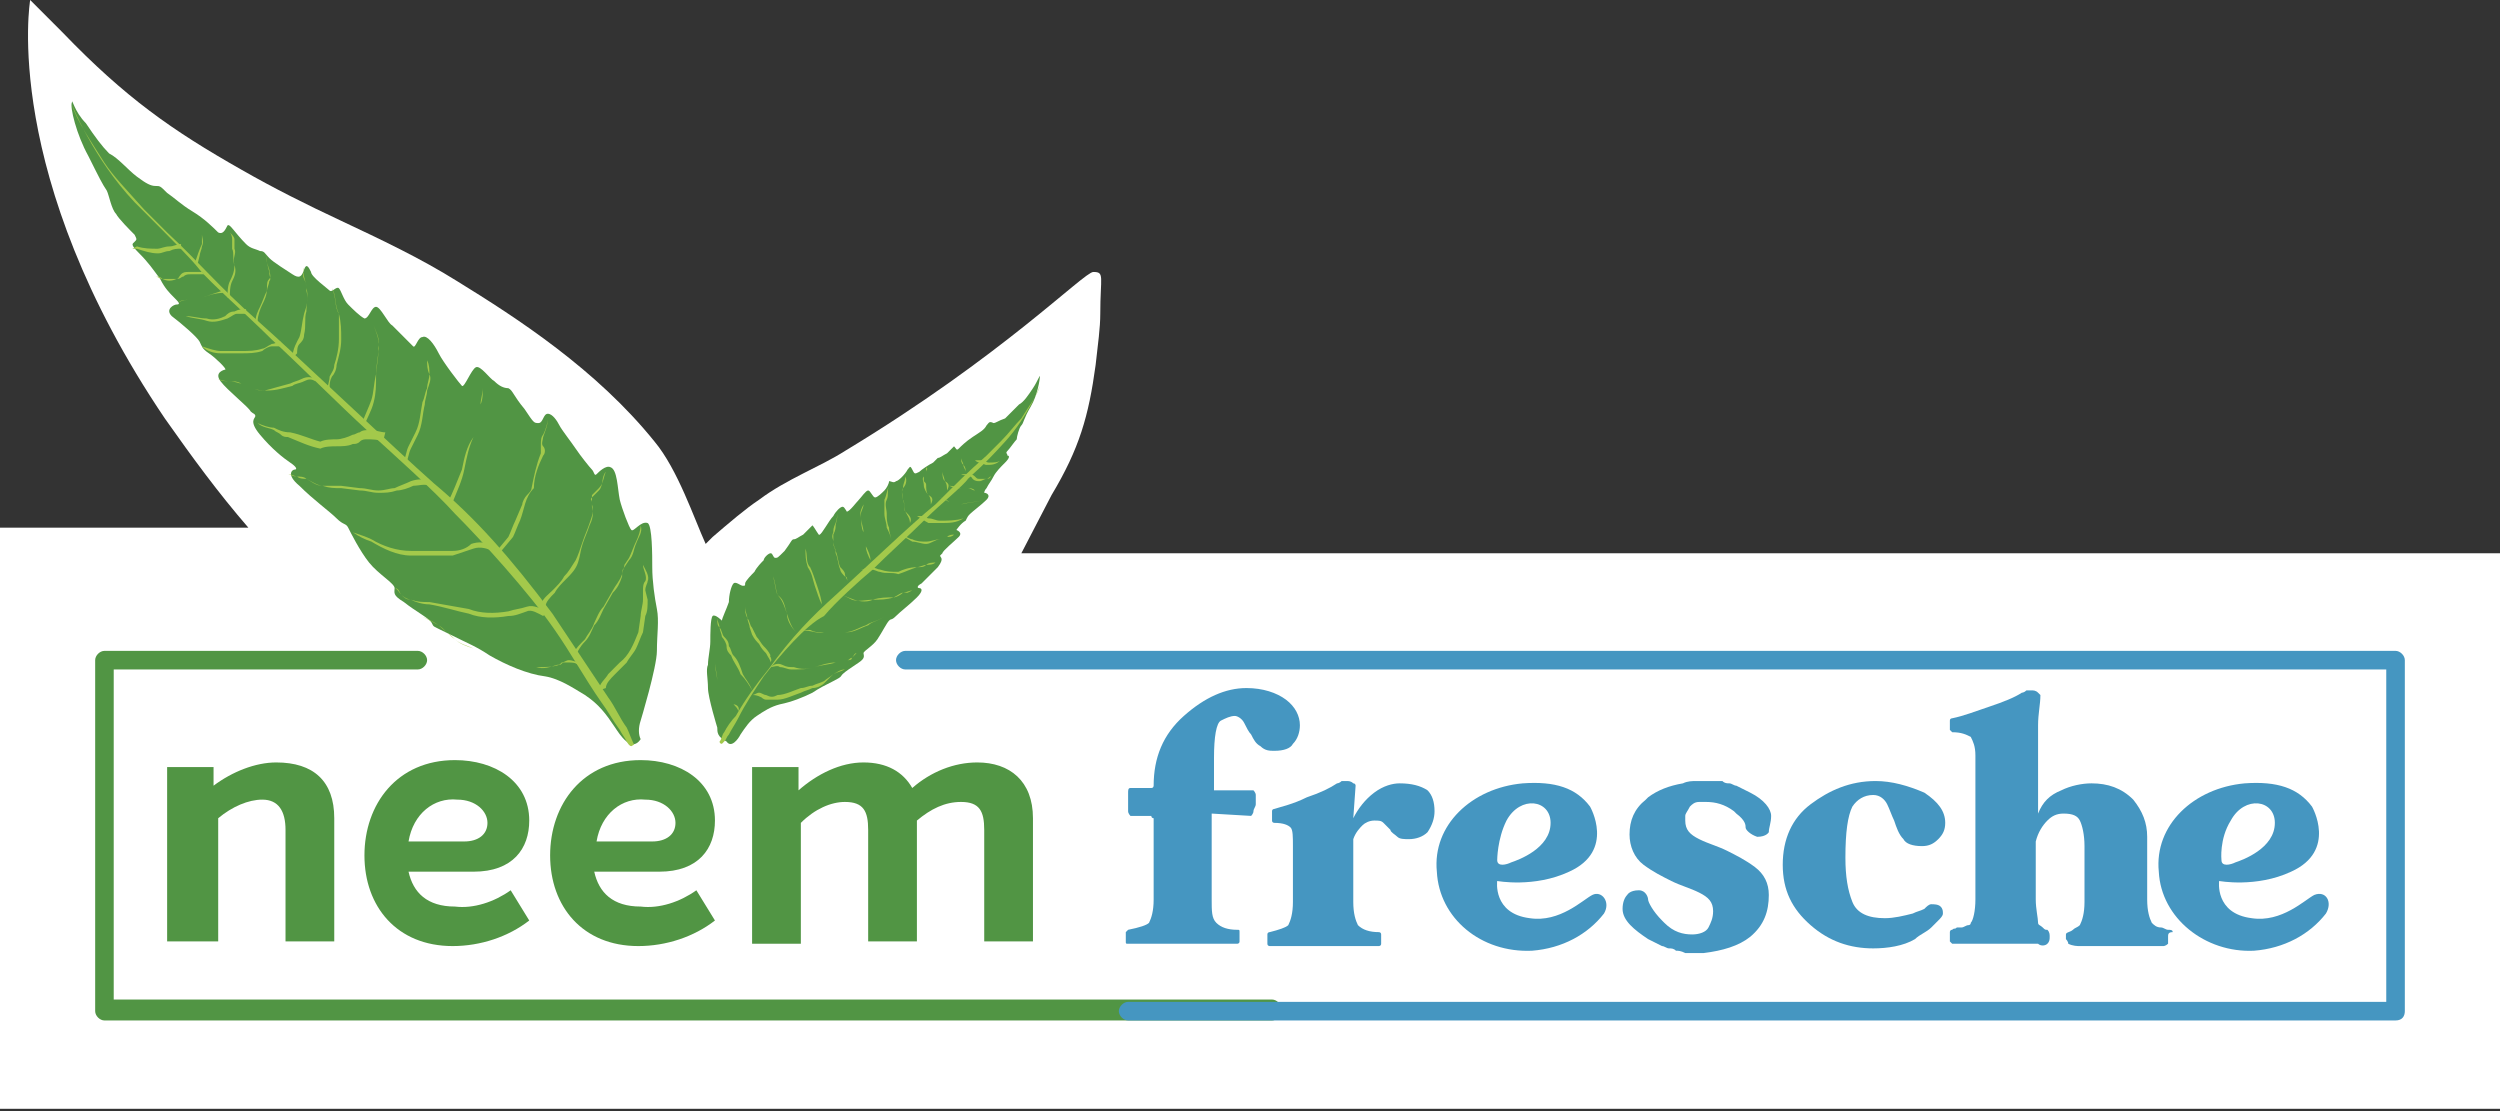 <?xml version="1.0" encoding="UTF-8"?>
<svg xmlns="http://www.w3.org/2000/svg" width="135" height="60" viewBox="0 0 135 60" fill="none">
  <rect x="0" y="0" width="135" height="60" fill="#333333" stroke="none"/>
  <g clip-path="url(#clip0)">
    <path d="M0 60V28.494H13.412C11.783 26.611 10.404 24.728 8.9 22.594C0 9.414 1.63 0 1.63 0L3.384 1.757C6.769 5.272 9.276 7.029 13.036 9.163C14.791 10.167 16.546 11.046 18.426 11.925C20.557 12.929 22.688 13.933 24.694 15.188C27.953 17.197 32.215 19.958 35.348 23.849C36.602 25.356 37.479 27.992 38.106 29.372L38.231 29.247C38.356 29.121 38.356 29.121 38.482 28.996C39.359 28.243 40.237 27.489 40.989 26.987C42.493 25.858 44.248 25.23 45.627 24.352C54.15 19.205 58.538 14.686 59.039 14.686C59.666 14.686 59.415 14.937 59.415 16.946C59.415 17.699 59.29 18.577 59.164 19.707C58.788 22.469 58.287 24.226 56.783 26.736C56.657 26.987 55.279 29.623 55.153 29.875H135.125V59.874H0V60Z" fill="white"></path>
    <path d="M18.05 44.184V50.837H15.418V44.812C15.418 43.807 15.042 43.18 14.165 43.18C13.413 43.18 12.535 43.556 11.783 44.184V50.837H9.025V41.423H11.532V42.427C12.535 41.674 13.789 41.172 14.917 41.172C16.922 41.172 18.05 42.176 18.05 44.184Z" fill="#519544"></path>
    <path d="M27.577 48.075L28.579 49.707C27.451 50.586 25.947 51.088 24.443 51.088C21.435 51.088 19.68 48.954 19.68 46.193C19.68 43.431 21.435 41.046 24.568 41.046C26.699 41.046 28.579 42.176 28.579 44.31C28.579 45.816 27.702 47.071 25.571 47.071H22.061C22.312 48.201 23.064 48.954 24.568 48.954C25.571 49.08 26.699 48.703 27.577 48.075ZM22.061 45.439H25.07C25.822 45.439 26.323 45.063 26.323 44.435C26.323 43.807 25.696 43.18 24.694 43.18C23.44 43.054 22.312 43.933 22.061 45.439Z" fill="#519544"></path>
    <path d="M37.604 48.075L38.607 49.707C37.479 50.586 35.974 51.088 34.47 51.088C31.462 51.088 29.707 48.954 29.707 46.193C29.707 43.431 31.462 41.046 34.596 41.046C36.727 41.046 38.607 42.176 38.607 44.31C38.607 45.816 37.729 47.071 35.598 47.071H32.089C32.339 48.201 33.091 48.954 34.596 48.954C35.598 49.08 36.727 48.703 37.604 48.075ZM32.214 45.439H35.222C35.974 45.439 36.476 45.063 36.476 44.435C36.476 43.807 35.849 43.18 34.846 43.18C33.593 43.054 32.465 43.933 32.214 45.439Z" fill="#519544"></path>
    <path d="M55.78 44.184V50.837H53.148V44.812C53.148 43.807 52.897 43.305 51.895 43.305C51.017 43.305 50.265 43.682 49.513 44.31V50.837H46.881V44.812C46.881 43.807 46.63 43.305 45.627 43.305C44.875 43.305 43.998 43.682 43.246 44.435V50.962H40.613V41.423H43.12V42.678C44.123 41.799 45.377 41.172 46.63 41.172C47.883 41.172 48.761 41.674 49.262 42.552C50.265 41.674 51.519 41.172 52.772 41.172C54.527 41.172 55.78 42.176 55.78 44.184Z" fill="#519544"></path>
    <path d="M69.442 37.782C68.941 37.406 68.189 37.155 67.311 37.155C66.183 37.155 65.055 37.657 63.927 38.661C62.798 39.665 62.297 40.92 62.297 42.427C62.297 42.427 62.297 42.552 62.172 42.552H61.044C60.918 42.552 60.918 42.678 60.918 42.803C60.918 42.929 60.918 43.054 60.918 43.305V43.431C60.918 43.431 60.918 43.556 60.918 43.682C60.918 43.682 60.918 43.682 60.918 43.807C60.918 43.933 61.044 44.059 61.044 44.059H62.172C62.172 44.184 62.297 44.184 62.297 44.184V48.577C62.297 49.205 62.172 49.582 62.047 49.833C61.921 49.958 61.545 50.084 60.918 50.209L60.793 50.335C60.793 50.46 60.793 50.46 60.793 50.586C60.793 50.711 60.793 50.711 60.793 50.837C60.793 50.962 60.793 50.962 60.918 50.962C61.294 50.962 61.796 50.962 62.297 50.962C62.798 50.962 63.3 50.962 63.801 50.962C64.303 50.962 64.804 50.962 65.305 50.962C65.932 50.962 66.434 50.962 66.81 50.962C66.81 50.962 66.935 50.962 66.935 50.837C66.935 50.711 66.935 50.711 66.935 50.586C66.935 50.586 66.935 50.46 66.935 50.335C66.935 50.209 66.935 50.209 66.81 50.209C66.308 50.209 65.932 50.084 65.682 49.833C65.431 49.582 65.431 49.205 65.431 48.577V43.933L67.562 44.059C67.562 44.059 67.687 43.933 67.687 43.807C67.687 43.682 67.812 43.556 67.812 43.431C67.812 43.305 67.812 43.18 67.812 42.929C67.812 42.803 67.687 42.678 67.687 42.678H65.556V40.92C65.556 39.791 65.681 39.038 65.932 38.912C66.183 38.787 66.434 38.661 66.684 38.661C66.81 38.661 67.06 38.787 67.186 39.038C67.311 39.289 67.436 39.54 67.562 39.665C67.687 39.916 67.812 40.167 68.063 40.293C68.314 40.544 68.565 40.544 68.815 40.544C69.317 40.544 69.693 40.418 69.818 40.167C70.069 39.916 70.194 39.54 70.194 39.163C70.194 38.661 69.943 38.159 69.442 37.782Z" fill="#4596C1"></path>
    <path d="M77.465 43.807C77.465 44.184 77.339 44.561 77.088 44.937C76.838 45.188 76.462 45.314 76.086 45.314C75.835 45.314 75.584 45.314 75.459 45.188C75.334 45.063 75.083 44.937 75.083 44.812C74.958 44.686 74.832 44.561 74.707 44.435C74.582 44.31 74.456 44.31 74.206 44.31C73.955 44.31 73.704 44.435 73.579 44.561C73.453 44.686 73.203 44.937 73.077 45.314V48.703C73.077 49.331 73.203 49.707 73.328 49.958C73.579 50.209 73.955 50.335 74.456 50.335C74.456 50.335 74.582 50.335 74.582 50.46C74.582 50.586 74.582 50.586 74.582 50.711C74.582 50.711 74.582 50.837 74.582 50.962C74.582 51.088 74.456 51.088 74.456 51.088C74.08 51.088 73.579 51.088 72.952 51.088C72.325 51.088 71.824 51.088 71.448 51.088C71.072 51.088 70.57 51.088 69.944 51.088C69.442 51.088 68.941 51.088 68.565 51.088C68.565 51.088 68.439 51.088 68.439 50.962C68.439 50.837 68.439 50.711 68.439 50.711C68.439 50.586 68.439 50.586 68.439 50.46C68.439 50.335 68.565 50.335 68.565 50.335C69.066 50.209 69.442 50.084 69.568 49.958C69.693 49.707 69.818 49.331 69.818 48.703V45.69C69.818 45.188 69.818 44.812 69.693 44.686C69.568 44.561 69.317 44.435 68.816 44.435C68.816 44.435 68.69 44.435 68.69 44.31C68.69 44.184 68.69 44.184 68.69 44.059C68.69 43.933 68.69 43.933 68.69 43.807C68.69 43.682 68.816 43.682 68.816 43.682C69.192 43.556 69.818 43.431 70.57 43.054C71.323 42.803 71.824 42.552 72.2 42.301C72.2 42.301 72.325 42.301 72.451 42.176C72.576 42.176 72.576 42.176 72.701 42.176C72.827 42.176 72.952 42.176 73.077 42.301C73.203 42.301 73.203 42.427 73.203 42.427L73.077 44.184C73.328 43.682 73.704 43.18 74.206 42.803C74.707 42.427 75.208 42.301 75.584 42.301C76.211 42.301 76.712 42.427 77.088 42.678C77.339 42.929 77.465 43.305 77.465 43.807Z" fill="#4596C1"></path>
    <path d="M105.042 44.435C105.042 44.812 104.917 45.063 104.666 45.314C104.415 45.565 104.165 45.69 103.788 45.69C103.287 45.69 102.911 45.565 102.786 45.314C102.535 45.063 102.41 44.686 102.284 44.31C102.159 44.059 102.034 43.682 101.908 43.431C101.783 43.18 101.532 42.929 101.156 42.929C100.655 42.929 100.279 43.18 100.028 43.556C99.777 44.059 99.652 44.937 99.652 46.318C99.652 47.322 99.777 48.075 100.028 48.703C100.279 49.331 100.905 49.582 101.783 49.582C102.284 49.582 102.786 49.456 103.287 49.331C103.538 49.205 103.663 49.205 103.914 49.08C104.039 48.954 104.165 48.828 104.29 48.828C104.415 48.828 104.666 48.828 104.791 48.954C104.917 49.08 104.917 49.205 104.917 49.331C104.917 49.456 104.791 49.582 104.666 49.707C104.541 49.833 104.415 49.958 104.29 50.084C104.039 50.335 103.663 50.46 103.412 50.711C102.786 51.088 101.908 51.213 101.156 51.213C99.903 51.213 98.775 50.837 97.772 49.958C96.769 49.08 96.268 48.075 96.268 46.695C96.268 45.314 96.769 44.184 97.772 43.431C98.775 42.678 99.903 42.176 101.282 42.176C102.159 42.176 103.036 42.427 103.914 42.803C104.666 43.305 105.042 43.807 105.042 44.435Z" fill="#4596C1"></path>
    <path d="M117.076 50.586C117.076 50.711 117.076 50.711 117.076 50.837V50.962C116.95 51.088 116.825 51.088 116.825 51.088C116.7 51.088 116.574 51.088 116.449 51.088C116.198 51.088 115.948 51.088 115.697 51.088C115.195 51.088 114.694 51.088 114.318 51.088C113.942 51.088 113.441 51.088 113.065 51.088C112.814 51.088 112.563 51.088 112.312 51.088C112.187 51.088 111.936 51.088 111.686 50.962C111.686 50.837 111.56 50.711 111.56 50.711C111.56 50.711 111.56 50.586 111.56 50.46C111.56 50.335 111.811 50.335 111.936 50.209C112.062 50.084 112.187 50.084 112.312 49.958C112.438 49.707 112.563 49.331 112.563 48.703V45.69C112.563 45.063 112.438 44.561 112.312 44.31C112.187 44.059 111.936 43.933 111.435 43.933C111.059 43.933 110.808 44.059 110.558 44.31C110.307 44.561 110.056 44.937 109.931 45.439V48.577C109.931 49.08 110.056 49.582 110.056 49.833C110.056 49.958 110.182 49.958 110.307 50.084C110.432 50.209 110.432 50.209 110.558 50.209C110.683 50.335 110.683 50.46 110.683 50.586C110.683 50.711 110.683 50.837 110.558 50.962C110.432 51.088 110.182 51.088 110.056 50.962C109.806 50.962 109.555 50.962 109.304 50.962C108.928 50.962 108.427 50.962 108.051 50.962C107.549 50.962 107.173 50.962 106.672 50.962C106.546 50.962 106.546 50.962 106.546 50.962C106.296 50.962 106.17 50.962 105.92 50.962C105.794 50.962 105.669 50.962 105.669 50.962C105.544 50.962 105.544 50.962 105.418 50.962L105.293 50.837C105.293 50.711 105.293 50.711 105.293 50.586C105.293 50.586 105.293 50.46 105.293 50.335C105.293 50.335 105.293 50.209 105.418 50.209C105.544 50.084 105.544 50.209 105.669 50.084C105.794 50.084 105.92 50.084 105.92 50.084C106.045 50.084 106.17 49.958 106.296 49.958C106.296 49.958 106.421 49.958 106.421 49.833C106.546 49.707 106.672 49.205 106.672 48.577V40.795C106.672 40.293 106.546 40.042 106.421 39.791C106.17 39.665 105.92 39.54 105.418 39.54L105.293 39.414C105.293 39.289 105.293 39.289 105.293 39.163C105.293 39.163 105.293 39.038 105.293 38.912C105.293 38.787 105.418 38.787 105.418 38.787C106.045 38.661 106.672 38.41 107.424 38.159C108.176 37.908 108.803 37.657 109.179 37.406C109.179 37.406 109.304 37.406 109.429 37.28C109.555 37.28 109.555 37.28 109.68 37.28C109.806 37.28 109.931 37.28 110.056 37.406L110.182 37.531C110.182 38.033 110.056 38.536 110.056 39.163C110.056 39.791 110.056 40.293 110.056 40.669V43.933C110.307 43.305 110.683 42.929 111.31 42.678C111.811 42.427 112.438 42.301 112.939 42.301C113.817 42.301 114.569 42.552 115.195 43.18C115.697 43.807 115.948 44.435 115.948 45.188V48.577C115.948 49.205 116.073 49.582 116.198 49.833C116.324 49.958 116.449 50.084 116.7 50.084C116.825 50.084 116.95 50.209 117.076 50.209C117.201 50.209 117.326 50.209 117.326 50.335C117.076 50.335 117.076 50.46 117.076 50.586Z" fill="#4596C1"></path>
    <path d="M124.973 48.326C124.472 48.577 123.218 49.833 121.589 49.582C119.583 49.331 119.834 47.573 119.834 47.573C119.834 47.573 121.839 47.95 123.72 47.071C126.227 45.941 124.848 43.556 124.848 43.556C124.096 42.552 122.967 42.176 121.213 42.301C118.455 42.552 116.324 44.561 116.575 47.071C116.7 49.582 119.082 51.464 121.714 51.339C123.344 51.213 124.722 50.46 125.6 49.331C125.976 48.703 125.6 48.075 124.973 48.326ZM120.461 44.31C121.213 42.929 122.842 43.18 122.842 44.435C122.842 45.816 121.087 46.444 120.711 46.569C120.461 46.695 119.959 46.82 119.959 46.444C119.959 46.444 119.834 45.314 120.461 44.31Z" fill="#4596C1"></path>
    <path d="M85.989 48.326C85.487 48.577 84.234 49.833 82.604 49.582C80.599 49.331 80.849 47.573 80.849 47.573C80.849 47.573 82.855 47.95 84.735 47.071C87.242 45.941 85.863 43.556 85.863 43.556C85.111 42.552 83.983 42.176 82.228 42.301C79.471 42.552 77.34 44.561 77.59 47.071C77.716 49.582 79.972 51.464 82.73 51.339C84.359 51.213 85.738 50.46 86.615 49.331C86.992 48.703 86.49 48.075 85.989 48.326ZM81.351 44.31C82.103 42.929 83.732 43.18 83.732 44.435C83.732 45.816 81.978 46.444 81.602 46.569C81.351 46.695 80.849 46.82 80.849 46.444C80.849 46.444 80.849 45.314 81.351 44.31Z" fill="#4596C1"></path>
    <path d="M95.641 44.059C95.641 43.682 95.265 43.18 94.513 42.803C94.513 42.803 94.263 42.678 93.761 42.427C93.636 42.427 93.51 42.301 93.385 42.301C93.26 42.301 93.135 42.301 93.009 42.176C92.884 42.176 92.758 42.176 92.508 42.176C92.257 42.176 92.006 42.176 91.756 42.176C91.756 42.176 91.756 42.176 91.63 42.176C91.38 42.176 91.129 42.176 90.878 42.301C90.126 42.427 89.499 42.678 88.998 43.054L88.873 43.18C88.246 43.682 87.995 44.31 87.995 45.063C87.995 45.69 88.246 46.318 88.747 46.695C89.249 47.071 89.75 47.322 90.251 47.573C90.753 47.824 91.254 47.95 91.756 48.201C92.257 48.452 92.508 48.703 92.508 49.205C92.508 49.582 92.382 49.833 92.257 50.084C92.132 50.335 91.756 50.46 91.38 50.46C90.878 50.46 90.377 50.335 89.875 49.833L89.75 49.707C89.249 49.205 88.998 48.703 88.998 48.577C88.998 48.452 88.873 48.075 88.497 48.075C87.995 48.075 87.87 48.326 87.87 48.326C87.745 48.452 87.619 48.703 87.619 49.08C87.619 49.707 88.246 50.209 88.998 50.711C88.998 50.711 89.249 50.837 89.75 51.088C89.875 51.088 90.001 51.213 90.126 51.213C90.251 51.213 90.377 51.213 90.502 51.339C90.627 51.339 90.753 51.339 91.004 51.464C91.254 51.464 91.505 51.464 91.756 51.464H91.881H92.006C93.009 51.339 93.887 51.088 94.513 50.586C95.265 49.958 95.516 49.205 95.516 48.326C95.516 47.699 95.265 47.197 94.764 46.82C94.263 46.444 93.761 46.193 93.26 45.941C92.758 45.69 92.257 45.565 91.756 45.314C91.254 45.063 91.004 44.812 91.004 44.31C91.004 44.184 91.004 44.184 91.004 44.059C91.004 43.933 91.129 43.807 91.254 43.556C91.38 43.431 91.505 43.305 91.756 43.305C91.881 43.305 92.006 43.305 92.132 43.305C92.633 43.305 93.135 43.431 93.636 43.807L93.761 43.933C94.263 44.31 94.263 44.561 94.263 44.686C94.263 44.812 94.513 45.063 94.889 45.188C95.391 45.188 95.516 44.937 95.516 44.937C95.516 44.686 95.641 44.435 95.641 44.059Z" fill="#4596C1"></path>
    <path d="M34.596 38.912C34.596 38.912 35.473 36.025 35.473 35.147C35.473 34.268 35.598 33.515 35.473 32.887C35.348 32.259 35.222 31.381 35.222 30.628C35.222 30 35.222 28.368 34.972 28.243C34.596 28.117 34.22 28.745 34.094 28.619C33.969 28.494 33.593 27.49 33.468 26.988C33.342 26.36 33.342 25.356 32.966 25.23C32.715 25.105 32.339 25.481 32.214 25.607C32.089 25.732 32.089 25.481 31.963 25.356C31.838 25.23 31.337 24.602 31.086 24.226C30.835 23.849 30.334 23.222 30.209 22.971C30.083 22.72 29.832 22.343 29.582 22.343C29.331 22.343 29.331 22.845 29.08 22.845C28.83 22.845 28.83 22.845 28.328 22.092C27.701 21.339 27.701 21.088 27.451 20.962C27.2 20.962 26.949 20.837 26.699 20.586C26.448 20.46 25.947 19.707 25.696 19.833C25.445 19.958 25.069 20.962 24.944 20.837C24.819 20.711 23.941 19.582 23.69 19.079C23.44 18.577 23.064 18.075 22.813 18.201C22.562 18.201 22.437 18.828 22.311 18.703C22.186 18.577 21.434 17.824 21.183 17.573C20.933 17.448 20.557 16.569 20.306 16.569C20.055 16.569 19.93 17.197 19.679 17.197C19.428 17.071 19.052 16.695 18.802 16.444C18.551 16.192 18.426 15.69 18.3 15.565C18.175 15.439 17.924 15.816 17.799 15.69C17.674 15.565 16.796 14.937 16.796 14.686C16.671 14.435 16.546 14.184 16.42 14.561C16.295 14.937 16.169 15.063 15.793 14.812C15.417 14.561 14.791 14.184 14.54 13.933C14.289 13.682 14.289 13.556 14.039 13.556C13.788 13.431 13.537 13.431 13.287 13.18C12.66 12.552 12.409 12.05 12.284 12.176C12.158 12.427 12.033 12.678 11.782 12.552C11.532 12.301 11.03 11.799 10.403 11.423C9.777 11.046 9.401 10.669 9.025 10.418C8.649 10.042 8.649 10.042 8.398 10.042C8.147 10.042 7.896 9.916 7.395 9.54C6.894 9.163 6.392 8.536 5.891 8.285C5.515 7.908 5.139 7.406 4.637 6.653C4.011 6.025 3.885 5.272 3.885 5.523C3.76 5.774 4.136 7.28 4.763 8.41C5.39 9.665 5.515 9.916 5.766 10.293C5.891 10.544 6.016 11.297 6.267 11.548C6.392 11.799 7.019 12.427 7.27 12.678C7.395 12.929 7.395 12.929 7.27 13.054C7.144 13.18 7.019 13.18 7.52 13.682C8.022 14.184 8.273 14.561 8.649 15.063C8.899 15.565 9.15 15.816 9.401 16.067C9.651 16.318 9.777 16.444 9.526 16.444C9.401 16.444 8.899 16.695 9.275 17.071C9.777 17.448 10.654 18.201 10.78 18.452C10.905 18.703 10.905 18.828 11.281 19.079C11.657 19.331 12.284 19.958 12.158 19.958C12.158 19.958 11.532 20.084 11.908 20.586C12.284 21.088 13.412 21.966 13.537 22.218C13.662 22.343 13.788 22.343 13.788 22.469C13.788 22.594 13.412 22.72 14.039 23.473C14.665 24.226 15.292 24.728 15.668 24.979C16.044 25.23 16.044 25.356 15.919 25.356C15.793 25.356 15.417 25.607 16.169 26.234C16.922 26.988 17.799 27.615 18.175 27.992C18.551 28.368 18.676 28.243 18.802 28.494C18.927 28.745 19.428 29.749 19.93 30.377C20.431 31.004 21.309 31.506 21.309 31.757C21.309 32.008 21.183 32.134 21.81 32.511C22.437 33.013 23.189 33.389 23.314 33.64C23.44 33.891 23.314 33.766 24.317 34.268C25.32 34.77 25.696 34.895 26.448 35.398C27.326 35.9 28.454 36.402 29.456 36.527C30.209 36.653 30.961 37.155 31.587 37.531C32.339 38.033 32.715 38.536 33.217 39.289C33.468 39.665 34.094 40.669 34.596 39.916C34.47 39.665 34.47 39.289 34.596 38.912Z" fill="#519544"></path>
    <path d="M29.957 34.017C30.835 35.272 31.587 36.653 32.464 37.908C32.84 38.41 33.091 38.912 33.467 39.414C33.592 39.665 33.718 39.791 33.843 40.042C33.843 40.042 33.968 40.293 34.094 40.293C34.094 40.293 34.344 40.167 34.219 40.167C34.094 39.916 33.968 39.54 33.843 39.289C33.467 38.787 33.216 38.159 32.84 37.657C31.837 36.151 30.835 34.644 29.832 33.138C27.576 30.125 25.695 27.992 23.439 26.109C21.308 24.226 16.044 19.205 13.913 17.322C11.782 15.439 10.779 14.184 9.024 12.552C8.523 12.05 8.147 11.674 7.771 11.297C6.768 10.167 6.141 9.54 5.64 8.787C5.013 7.782 4.135 6.527 3.885 5.649C3.885 5.649 5.013 8.536 7.269 10.921C9.651 13.305 10.277 13.933 10.779 14.561C11.28 15.188 13.411 17.071 14.665 18.326C16.044 19.582 18.425 21.966 19.804 23.222C21.183 24.477 23.439 26.485 24.567 27.741C25.946 29.121 28.578 32.008 29.957 34.017Z" fill="#A3C94B"></path>
    <path d="M24.193 27.113C24.444 26.611 24.695 25.983 24.945 25.356C25.071 24.728 25.196 24.1 25.572 23.598C25.698 23.347 25.823 22.971 25.823 22.72L25.948 21.841C25.948 21.59 26.074 21.213 26.074 20.962C25.948 20.711 25.948 20.335 25.823 20.084C25.948 20.335 25.948 20.711 26.074 20.962C26.074 21.213 26.074 21.59 25.948 21.841L25.823 22.72C25.823 22.971 25.698 23.347 25.572 23.598C25.322 24.1 25.196 24.728 25.071 25.356C24.945 25.983 24.695 26.485 24.444 27.113H24.193Z" fill="#A3C94B"></path>
    <path d="M26.824 29.749L27.451 28.996C27.576 28.745 27.702 28.368 27.827 28.117L28.203 27.238C28.203 27.113 28.328 26.862 28.454 26.736C28.579 26.611 28.704 26.485 28.704 26.36C28.83 25.732 28.955 25.105 29.206 24.477C29.206 24.352 29.206 24.1 29.206 23.975C29.206 23.849 29.206 23.598 29.331 23.473C29.456 23.222 29.582 22.845 29.582 22.594C29.582 22.971 29.456 23.222 29.331 23.598C29.331 23.724 29.206 23.975 29.331 24.1C29.456 24.226 29.456 24.477 29.331 24.602C29.081 25.105 28.83 25.732 28.83 26.36C28.328 26.862 28.328 27.489 28.078 28.117C27.952 28.368 27.827 28.745 27.702 28.996L27.075 29.749H26.824Z" fill="#A3C94B"></path>
    <path d="M29.207 32.761C29.207 32.385 29.583 32.134 29.834 31.883C30.084 31.632 30.335 31.381 30.46 31.13C30.711 30.879 30.837 30.628 31.087 30.251C31.213 30 31.338 29.623 31.463 29.247C31.589 28.87 31.714 28.619 31.839 28.243C31.965 27.866 32.09 27.615 31.965 27.238C31.965 27.113 31.965 27.113 31.965 26.987V26.862V26.736C32.09 26.611 32.215 26.485 32.341 26.36C32.591 26.109 32.591 25.732 32.717 25.481C32.466 25.732 32.591 26.234 32.341 26.485C32.215 26.611 32.09 26.736 31.965 26.862C31.839 26.987 31.965 26.987 31.965 27.113C31.965 27.238 31.965 27.238 31.965 27.364C32.09 27.741 31.965 28.117 31.839 28.368C31.714 28.745 31.589 28.996 31.463 29.372C31.338 29.749 31.338 30 31.213 30.377C31.087 30.753 30.837 31.004 30.586 31.255C30.335 31.506 30.084 31.757 29.959 32.008C29.708 32.259 29.458 32.511 29.458 32.761H29.207Z" fill="#A3C94B"></path>
    <path d="M30.961 35.272C31.086 35.021 31.337 34.77 31.588 34.519C31.713 34.268 31.964 34.017 32.089 33.64C32.214 33.389 32.34 33.013 32.59 32.761L33.092 31.883C33.217 31.632 33.468 31.381 33.593 31.004C33.593 30.879 33.719 30.628 33.719 30.502L33.969 30.125C34.095 29.875 34.22 29.498 34.345 29.247C34.471 28.996 34.596 28.619 34.596 28.368C34.721 28.745 34.471 28.996 34.345 29.372C34.22 29.623 34.22 30 33.969 30.251L33.719 30.628C33.593 30.753 33.593 30.879 33.593 31.13C33.468 31.506 33.343 31.757 33.092 32.008L32.59 32.887C32.465 33.138 32.34 33.515 32.089 33.766C31.964 34.017 31.838 34.393 31.588 34.644C31.337 34.895 31.212 35.146 31.086 35.398L30.961 35.272Z" fill="#A3C94B"></path>
    <path d="M32.34 37.28C32.34 36.904 32.716 36.653 32.841 36.402L33.468 35.774C33.969 35.398 34.22 34.77 34.471 34.142L34.596 33.264C34.596 33.013 34.721 32.636 34.721 32.385V31.883C34.721 31.757 34.721 31.506 34.847 31.381C34.972 31.13 34.721 30.753 34.721 30.502V30.251V30.502C34.847 30.753 35.097 31.13 34.972 31.381C34.972 31.506 34.847 31.632 34.847 31.883L34.972 32.385C34.972 32.761 34.972 33.013 34.847 33.264L34.721 34.142C34.596 34.393 34.471 34.77 34.345 35.021C34.22 35.272 33.969 35.523 33.844 35.774L33.217 36.402C32.967 36.653 32.716 36.904 32.716 37.155L32.34 37.28Z" fill="#A3C94B"></path>
    <path d="M21.811 24.854C21.936 24.602 21.936 24.352 22.061 24.1C22.187 23.849 22.312 23.598 22.437 23.347C22.688 22.845 22.688 22.343 22.813 21.715C22.939 21.464 22.939 21.213 23.064 20.962C23.064 20.711 23.189 20.46 23.189 20.209C23.064 19.958 23.064 19.707 23.064 19.456L22.813 18.703L23.064 19.456C23.189 19.707 23.189 19.958 23.189 20.209C23.315 20.46 23.189 20.711 23.064 21.088C23.064 21.339 22.939 21.59 22.939 21.841C22.813 22.343 22.813 22.971 22.563 23.473C22.437 23.724 22.312 23.975 22.187 24.226C22.061 24.477 22.061 24.728 21.936 24.979L21.811 24.854Z" fill="#A3C94B"></path>
    <path d="M19.555 22.845C19.68 22.469 19.931 21.966 20.056 21.59C20.181 21.213 20.181 20.711 20.307 20.209C20.307 19.707 20.432 19.331 20.432 18.828C20.558 18.326 20.307 17.95 20.181 17.573V16.82V17.573C20.307 17.95 20.558 18.452 20.432 18.954C20.432 19.456 20.307 19.833 20.307 20.335C20.307 20.837 20.307 21.213 20.181 21.715C20.056 22.218 19.805 22.594 19.68 22.971L19.555 22.845Z" fill="#A3C94B"></path>
    <path d="M17.674 21.088C17.674 20.837 17.799 20.586 17.799 20.335C17.924 20.084 18.05 19.958 18.05 19.707C18.175 19.331 18.301 18.828 18.301 18.326C18.301 17.824 18.301 17.448 18.301 16.946C18.05 16.569 18.175 16.067 17.924 15.565C18.175 15.941 18.05 16.444 18.301 16.946C18.426 17.448 18.426 17.824 18.426 18.326C18.426 18.828 18.301 19.205 18.175 19.707C18.175 19.958 18.05 20.209 17.924 20.335C17.799 20.586 17.799 20.711 17.799 20.962H17.674V21.088Z" fill="#A3C94B"></path>
    <path d="M15.793 19.331C15.793 18.828 16.044 18.452 16.169 18.201C16.294 17.824 16.294 17.448 16.42 16.946C16.545 16.569 16.67 16.192 16.545 15.69C16.545 15.439 16.545 15.314 16.42 15.063C16.294 14.812 16.42 14.686 16.42 14.435C16.294 14.812 16.545 15.188 16.545 15.565C16.67 15.941 16.545 16.444 16.545 16.82C16.42 17.197 16.545 17.573 16.42 18.075C16.42 18.326 16.294 18.452 16.169 18.577C16.044 18.703 16.044 18.954 16.044 19.079L15.793 19.331Z" fill="#A3C94B"></path>
    <path d="M13.789 17.448C13.789 17.071 13.914 16.82 14.04 16.569C14.165 16.318 14.29 15.941 14.416 15.69C14.416 15.565 14.541 15.314 14.541 15.188C14.666 15.063 14.541 14.937 14.541 14.686L14.416 14.184C14.416 14.059 14.29 13.807 14.416 13.682C14.29 13.807 14.416 13.933 14.416 14.184L14.541 14.561C14.541 14.686 14.666 14.937 14.541 15.063C14.416 15.188 14.416 15.314 14.416 15.565C14.416 15.941 14.29 16.192 14.165 16.444C14.04 16.695 13.914 17.071 13.914 17.322L13.789 17.448Z" fill="#A3C94B"></path>
    <path d="M12.285 16.067C12.285 15.816 12.285 15.439 12.411 15.188C12.536 14.937 12.661 14.686 12.661 14.31C12.536 13.933 12.787 13.682 12.661 13.431C12.661 13.305 12.661 13.054 12.661 12.929C12.661 12.803 12.536 12.678 12.411 12.552C12.411 12.552 12.536 12.678 12.536 12.929C12.536 13.054 12.536 13.18 12.536 13.431C12.661 13.682 12.536 14.059 12.661 14.31C12.787 14.686 12.661 14.937 12.536 15.188C12.411 15.439 12.411 15.816 12.411 16.067H12.285Z" fill="#A3C94B"></path>
    <path d="M10.529 14.184C10.655 13.807 10.78 13.431 10.905 13.18C10.905 13.054 10.905 12.803 10.905 12.678V12.176V12.678C10.905 12.803 11.031 13.054 10.905 13.305C10.905 13.431 10.78 13.682 10.78 13.807L10.655 14.31L10.529 14.184Z" fill="#A3C94B"></path>
    <path d="M29.331 33.264C29.08 33.138 28.704 32.887 28.453 33.013C28.077 33.138 27.827 33.264 27.451 33.264C26.699 33.389 25.947 33.389 25.32 33.138C24.693 33.013 23.941 32.761 23.189 32.636C22.813 32.636 22.437 32.511 22.186 32.385C22.061 32.385 21.81 32.259 21.685 32.134C21.559 32.008 21.434 31.757 21.309 31.757C21.559 31.757 21.559 32.008 21.685 32.134C21.81 32.259 21.935 32.385 22.186 32.385C22.562 32.511 22.813 32.511 23.189 32.511C23.941 32.636 24.568 32.761 25.32 32.887C25.947 33.138 26.699 33.138 27.451 33.013C27.827 32.887 28.077 32.887 28.453 32.761C28.829 32.636 29.206 32.887 29.582 33.013L29.331 33.264Z" fill="#A3C94B"></path>
    <path d="M26.574 29.749C26.323 29.623 25.947 29.498 25.571 29.623C25.195 29.749 24.819 29.875 24.443 30C24.067 30 23.691 30 23.315 30C22.939 30 22.563 30 22.187 30C21.435 30 20.683 29.623 20.056 29.247C19.68 29.121 19.429 28.996 19.053 28.745C18.677 28.619 18.301 28.494 18.176 28.117C18.301 28.494 18.677 28.619 19.053 28.745C19.429 28.87 19.805 28.996 20.056 29.121C20.683 29.498 21.435 29.749 22.187 29.749C22.563 29.749 22.939 29.749 23.315 29.749C23.691 29.749 24.067 29.749 24.443 29.749C24.819 29.749 25.195 29.623 25.446 29.372C25.822 29.247 26.198 29.247 26.574 29.498V29.749Z" fill="#A3C94B"></path>
    <path d="M23.189 26.234C22.939 26.109 22.562 26.234 22.312 26.234C22.061 26.36 21.685 26.485 21.434 26.485C21.058 26.611 20.808 26.611 20.431 26.611C20.055 26.611 19.805 26.485 19.429 26.485L18.426 26.36C18.05 26.36 17.799 26.36 17.423 26.234C17.047 26.234 16.797 25.983 16.546 25.858C16.42 25.858 16.17 25.858 16.044 25.732C15.919 25.732 15.794 25.607 15.543 25.607C15.668 25.607 15.794 25.732 16.044 25.732C16.17 25.732 16.42 25.732 16.546 25.858C16.797 25.983 17.172 26.234 17.423 26.234C17.799 26.234 18.05 26.234 18.426 26.234L19.429 26.36C19.805 26.36 20.055 26.485 20.431 26.485C20.808 26.485 21.058 26.36 21.309 26.36C21.56 26.234 21.936 26.109 22.186 25.983C22.562 25.858 22.813 25.858 23.189 25.983V26.234Z" fill="#A3C94B"></path>
    <path d="M20.683 23.849C20.432 23.724 20.056 23.724 19.805 23.724C19.68 23.724 19.555 23.724 19.429 23.849C19.304 23.975 19.179 23.975 19.053 23.975C18.803 24.1 18.427 24.1 18.176 24.1C17.925 24.1 17.549 24.1 17.299 24.226C16.672 24.1 16.17 23.849 15.544 23.598C15.418 23.598 15.293 23.598 15.168 23.473C15.042 23.347 14.917 23.347 14.791 23.222C14.541 23.096 14.165 23.096 13.914 22.845C14.165 22.971 14.541 23.096 14.791 23.096C15.042 23.222 15.293 23.347 15.669 23.347C16.296 23.473 16.797 23.724 17.299 23.849C17.549 23.724 17.925 23.724 18.176 23.724C18.427 23.724 18.803 23.598 19.053 23.473C19.179 23.473 19.304 23.347 19.429 23.347C19.555 23.222 19.805 23.222 19.931 23.222C20.307 23.222 20.558 23.347 20.808 23.347L20.683 23.849Z" fill="#A3C94B"></path>
    <path d="M17.048 20.586C16.797 20.46 16.672 20.46 16.421 20.586C16.17 20.711 15.92 20.711 15.794 20.837C15.293 20.962 14.917 21.088 14.415 21.088C14.165 21.088 13.914 21.088 13.663 20.962L13.037 20.711C12.786 20.586 12.661 20.586 12.41 20.586C12.159 20.586 11.909 20.586 11.783 20.46C12.034 20.586 12.285 20.586 12.41 20.586C12.661 20.586 12.911 20.711 13.037 20.711L13.663 20.962C13.914 21.088 14.04 21.088 14.29 21.088C14.792 20.962 15.168 20.837 15.669 20.711C15.92 20.586 16.045 20.586 16.296 20.46C16.546 20.335 16.797 20.335 17.048 20.46V20.586Z" fill="#A3C94B"></path>
    <path d="M15.166 18.703C15.041 18.703 14.79 18.703 14.665 18.703C14.539 18.703 14.289 18.828 14.163 18.954C13.787 19.079 13.411 19.079 13.035 19.079C12.659 19.079 12.283 19.079 11.907 19.079C11.531 19.079 11.155 18.954 10.904 18.703C11.28 18.828 11.656 18.954 11.907 18.954C12.283 18.954 12.659 18.954 13.035 18.954C13.411 18.954 13.787 18.954 14.163 18.828C14.289 18.828 14.414 18.703 14.665 18.577C14.79 18.577 15.041 18.452 15.166 18.452V18.703Z" fill="#A3C94B"></path>
    <path d="M13.288 16.946C13.162 16.946 12.912 16.946 12.786 16.946C12.661 16.946 12.536 17.071 12.285 17.197C11.909 17.322 11.533 17.448 11.157 17.322C10.781 17.197 10.405 17.197 10.028 17.071C9.652 16.946 9.276 16.946 8.9 16.82C9.276 16.946 9.652 16.946 10.028 17.071C10.405 17.071 10.781 17.197 11.157 17.197C11.533 17.322 11.909 17.197 12.159 17.071C12.285 16.946 12.41 16.82 12.661 16.82C12.912 16.695 13.037 16.695 13.288 16.695V16.946Z" fill="#A3C94B"></path>
    <path d="M9.777 13.431C9.526 13.431 9.401 13.431 9.15 13.556C8.899 13.556 8.774 13.682 8.523 13.682C8.147 13.682 7.771 13.556 7.395 13.431H7.145L7.395 13.306C7.771 13.431 8.147 13.431 8.523 13.431C8.649 13.431 8.899 13.306 9.15 13.306C9.401 13.306 9.526 13.18 9.777 13.18V13.431Z" fill="#A3C94B"></path>
    <path d="M12.034 15.816C11.658 15.816 11.282 15.941 10.906 16.067C10.655 16.192 10.53 16.192 10.279 16.192C10.028 16.192 9.903 16.192 9.652 16.318C9.778 16.192 10.028 16.192 10.279 16.192C10.53 16.192 10.655 16.192 10.906 16.067C11.282 15.941 11.658 15.816 12.034 15.69V15.816Z" fill="#A3C94B"></path>
    <path d="M11.03 14.812C10.779 14.812 10.528 14.812 10.278 14.812C10.152 14.812 10.027 14.812 9.902 14.937C9.776 14.937 9.776 15.063 9.526 15.063C9.275 15.063 9.024 15.063 8.774 15.063C8.648 15.063 8.523 14.937 8.398 14.937C8.272 14.937 8.147 14.812 8.021 14.812C8.147 14.812 8.272 14.937 8.398 14.937C8.523 14.937 8.648 14.937 8.774 15.063C9.024 15.188 9.275 15.188 9.526 15.063C9.651 15.063 9.651 14.937 9.776 14.812C9.902 14.686 10.027 14.686 10.152 14.686C10.403 14.686 10.654 14.686 10.905 14.686L11.03 14.812Z" fill="#A3C94B"></path>
    <path d="M31.211 35.9C31.086 35.774 30.835 35.774 30.71 35.774C30.584 35.774 30.584 35.774 30.459 35.774C30.334 35.774 30.334 35.9 30.208 35.9C29.832 36.025 29.456 36.025 28.955 36.025C28.579 35.9 28.203 35.9 27.827 35.774L26.699 35.398C26.323 35.272 25.947 35.147 25.57 35.021C25.195 34.895 24.818 34.77 24.568 34.519C24.192 34.268 24.066 34.017 23.69 33.766C23.314 33.515 23.064 33.389 22.688 33.264C23.064 33.389 23.44 33.64 23.69 33.766C23.941 34.017 24.317 34.268 24.568 34.519C24.818 34.77 25.32 34.895 25.57 35.021C25.947 35.147 26.323 35.272 26.699 35.398L27.827 35.774C28.203 35.9 28.579 35.9 28.955 36.025C29.331 36.151 29.707 36.025 30.083 35.9C30.208 35.9 30.208 35.9 30.334 35.774C30.459 35.774 30.584 35.649 30.71 35.649C30.96 35.649 31.086 35.774 31.337 35.774L31.211 35.9Z" fill="#A3C94B"></path>
    <path d="M38.733 39.289C38.733 39.289 38.231 37.657 38.231 37.155C38.231 36.653 38.106 36.151 38.231 35.9C38.231 35.523 38.357 35.021 38.357 34.644C38.357 34.268 38.357 33.389 38.482 33.264C38.608 33.138 38.984 33.515 38.984 33.515C38.984 33.389 39.234 32.887 39.36 32.51C39.36 32.134 39.485 31.632 39.61 31.506C39.736 31.381 39.986 31.632 40.112 31.632C40.237 31.632 40.237 31.632 40.237 31.506C40.237 31.381 40.613 31.004 40.739 30.879C40.864 30.628 41.114 30.377 41.24 30.251C41.24 30.125 41.49 29.875 41.616 29.875C41.741 29.875 41.741 30.125 41.867 30.125C41.992 30.125 41.992 30.125 42.368 29.749C42.744 29.247 42.744 29.121 42.869 29.121C42.995 29.121 43.12 28.996 43.371 28.87C43.496 28.745 43.872 28.368 43.872 28.368C43.998 28.494 44.248 28.996 44.248 28.87C44.374 28.87 44.75 28.117 45 27.866C45.126 27.615 45.376 27.364 45.502 27.364C45.627 27.364 45.752 27.741 45.752 27.615C45.878 27.615 46.254 27.113 46.379 26.987C46.505 26.862 46.755 26.485 46.88 26.485C47.006 26.485 47.131 26.862 47.257 26.862C47.382 26.862 47.633 26.611 47.758 26.485C47.883 26.36 48.009 26.109 48.009 25.983C48.134 25.983 48.259 26.109 48.385 25.983C48.51 25.983 48.886 25.607 49.011 25.356C49.137 25.23 49.137 25.105 49.262 25.356C49.388 25.607 49.388 25.607 49.638 25.481C49.764 25.356 50.14 25.105 50.39 24.979C50.516 24.854 50.516 24.854 50.641 24.728C50.766 24.728 50.892 24.602 51.142 24.477C51.268 24.351 51.518 24.1 51.518 24.1C51.644 24.226 51.644 24.351 51.769 24.226C51.894 24.1 52.145 23.849 52.521 23.598C52.897 23.347 53.148 23.222 53.273 22.971C53.399 22.845 53.399 22.72 53.649 22.845C53.775 22.845 53.9 22.72 54.276 22.594C54.527 22.343 54.778 22.092 55.028 21.841C55.279 21.715 55.529 21.339 55.78 20.962C56.031 20.586 56.156 20.209 56.156 20.335C56.156 20.46 56.031 21.339 55.655 21.966C55.279 22.594 55.279 22.845 55.154 22.971C55.028 23.096 54.903 23.598 54.903 23.724C54.778 23.849 54.527 24.226 54.401 24.351C54.276 24.477 54.401 24.477 54.401 24.602C54.527 24.602 54.527 24.728 54.276 24.979C54.025 25.23 53.775 25.481 53.649 25.732C53.524 25.983 53.399 26.109 53.273 26.36C53.148 26.485 53.148 26.611 53.148 26.611C53.273 26.611 53.524 26.736 53.273 26.987C53.023 27.238 52.521 27.615 52.396 27.741C52.27 27.866 52.27 27.866 52.145 28.117C51.894 28.243 51.644 28.619 51.644 28.619C51.644 28.619 52.02 28.745 51.769 28.996C51.518 29.247 50.892 29.749 50.892 29.875C50.766 30 50.766 30 50.766 30C50.766 30.125 51.017 30.125 50.641 30.628C50.265 31.004 49.889 31.381 49.764 31.506C49.513 31.632 49.513 31.757 49.638 31.757C49.764 31.757 49.889 31.883 49.513 32.259C49.137 32.636 48.635 33.013 48.385 33.264C48.134 33.515 48.134 33.389 48.009 33.515C47.883 33.64 47.633 34.142 47.382 34.519C47.131 34.895 46.63 35.146 46.63 35.272C46.63 35.398 46.755 35.523 46.379 35.774C46.003 36.025 45.627 36.276 45.502 36.402C45.376 36.527 45.502 36.527 45 36.778C44.499 37.029 44.248 37.155 43.872 37.406C43.371 37.657 42.744 37.908 42.117 38.033C41.616 38.159 41.24 38.41 40.864 38.661C40.488 38.912 40.237 39.289 39.986 39.665C39.861 39.916 39.485 40.418 39.234 40.042C38.733 39.791 38.733 39.54 38.733 39.289Z" fill="#519544"></path>
    <path d="M41.239 36.527C40.738 37.28 40.236 38.033 39.86 38.787C39.735 39.038 39.484 39.414 39.359 39.665C39.233 39.791 39.233 39.916 39.108 40.042L38.983 40.167C38.983 40.167 38.857 40.167 38.857 40.042C38.983 39.916 38.983 39.665 39.108 39.54C39.233 39.289 39.484 38.912 39.735 38.661C40.236 37.782 40.863 36.904 41.49 36.151C42.743 34.393 43.871 33.264 45.125 32.134C46.378 31.004 49.261 28.243 50.515 27.238C51.643 26.109 52.27 25.481 53.273 24.602C53.523 24.352 53.774 24.1 54.025 23.849C54.526 23.347 54.777 22.971 55.153 22.594C55.529 21.966 56.03 21.339 56.156 20.837C56.156 20.837 55.529 22.469 54.275 23.849C53.022 25.23 52.646 25.481 52.27 25.858C52.019 26.234 50.766 27.238 50.013 27.992C49.261 28.745 47.883 30 47.13 30.753C46.378 31.381 45.125 32.511 44.498 33.264C43.495 33.766 42.117 35.398 41.239 36.527Z" fill="#A3C94B"></path>
    <path d="M44.373 32.636C44.248 32.385 44.123 32.008 43.998 31.632C43.872 31.255 43.872 31.004 43.621 30.628C43.496 30.251 43.496 30 43.496 29.623C43.496 29.498 43.496 29.247 43.496 29.121C43.496 28.996 43.621 28.745 43.621 28.619C43.621 28.745 43.496 28.996 43.496 29.121C43.496 29.247 43.496 29.498 43.496 29.623C43.621 30 43.496 30.377 43.747 30.628C43.872 30.879 43.998 31.255 44.123 31.632C44.248 32.008 44.373 32.385 44.373 32.636Z" fill="#A3C94B"></path>
    <path d="M42.994 34.142C42.743 33.891 42.493 33.515 42.493 33.138C42.367 32.761 42.367 32.385 41.991 32.134C41.866 31.757 41.866 31.381 41.741 31.13C41.741 31.004 41.741 30.879 41.741 30.879C41.741 30.753 41.741 30.753 41.741 30.628C41.741 30.502 41.615 30.251 41.615 30.125C41.615 30.251 41.741 30.502 41.741 30.628C41.741 30.753 41.741 30.753 41.741 30.879C41.741 31.004 41.741 31.004 41.741 31.13C41.866 31.506 41.866 31.883 41.991 32.134C42.242 32.385 42.367 32.761 42.493 33.138C42.618 33.515 42.743 33.891 42.994 34.142Z" fill="#A3C94B"></path>
    <path d="M41.615 35.774C41.615 35.648 41.489 35.523 41.364 35.272C41.239 35.146 41.113 35.021 40.988 34.77C40.862 34.644 40.737 34.519 40.612 34.268L40.486 33.891C40.486 33.766 40.361 33.515 40.361 33.389C40.361 33.264 40.236 33.013 40.236 32.761V32.636V32.511C40.11 32.385 40.11 32.385 39.985 32.259C39.86 32.134 39.86 31.883 39.734 31.757C39.86 31.883 39.86 32.134 39.985 32.259C40.11 32.385 40.11 32.385 40.236 32.511V32.636V32.761C40.236 33.013 40.236 33.138 40.361 33.389C40.486 33.515 40.486 33.766 40.612 33.891L40.862 34.393C40.988 34.519 41.113 34.77 41.239 34.895C41.364 35.021 41.489 35.146 41.615 35.398C41.489 35.398 41.74 35.523 41.615 35.774Z" fill="#A3C94B"></path>
    <path d="M40.613 37.28C40.487 37.029 40.237 36.653 39.986 36.402C39.861 36.025 39.61 35.774 39.484 35.398C39.359 35.272 39.234 35.146 39.234 34.895C39.234 34.77 39.108 34.519 38.983 34.393C38.983 34.268 38.858 34.017 38.858 33.891C38.858 33.766 38.732 33.515 38.732 33.389C38.732 33.64 38.732 33.766 38.858 33.891C38.983 34.017 38.983 34.268 39.108 34.393C39.234 34.519 39.359 34.644 39.359 34.895C39.484 35.021 39.484 35.272 39.61 35.398C39.861 35.648 39.986 36.025 40.111 36.402C40.237 36.653 40.487 36.904 40.613 37.28Z" fill="#A3C94B"></path>
    <path d="M39.861 38.41C39.861 38.285 39.736 38.159 39.61 38.033L39.234 37.657C38.983 37.406 38.858 37.029 38.733 36.778C38.733 36.402 38.607 36.025 38.607 35.774C38.607 35.648 38.607 35.398 38.607 35.272C38.607 35.146 38.733 34.895 38.733 34.77V34.644V34.77C38.733 34.895 38.607 35.146 38.607 35.272C38.607 35.398 38.607 35.648 38.607 35.774C38.607 36.151 38.733 36.527 38.733 36.778C38.858 37.029 38.983 37.406 39.234 37.657L39.61 38.033C39.736 38.033 39.986 38.159 39.861 38.41Z" fill="#A3C94B"></path>
    <path d="M45.751 31.381C45.751 31.255 45.626 31.13 45.626 31.004C45.626 30.879 45.501 30.753 45.375 30.628C45.25 30.377 45.25 30 45.124 29.749C45.124 29.623 44.999 29.498 44.999 29.247C44.999 29.121 44.874 28.996 44.999 28.745C44.999 28.619 44.999 28.494 45.124 28.243L45.25 27.741L45.124 28.368C45.124 28.494 45.124 28.619 44.999 28.87C44.999 28.996 44.999 29.121 44.999 29.372C44.999 29.498 45.124 29.623 45.124 29.875C45.25 30.125 45.25 30.502 45.375 30.753C45.375 30.879 45.501 31.004 45.626 31.13C45.751 31.13 45.751 31.255 45.751 31.381Z" fill="#A3C94B"></path>
    <path d="M47.006 30.251C46.881 30 46.756 29.749 46.756 29.498C46.63 29.247 46.63 28.996 46.63 28.745C46.63 28.494 46.505 28.243 46.505 27.992C46.38 27.741 46.63 27.49 46.63 27.238V26.862V27.238C46.505 27.49 46.38 27.741 46.505 27.992C46.505 28.243 46.505 28.494 46.63 28.745C46.63 28.996 46.63 29.247 46.756 29.498C46.881 29.749 47.006 30 47.006 30.251Z" fill="#A3C94B"></path>
    <path d="M48.134 29.247C48.134 28.996 48.008 28.745 47.883 28.494C47.883 28.243 47.758 27.992 47.758 27.741C47.758 27.489 47.758 27.238 47.758 26.988C47.883 26.736 47.883 26.485 48.008 26.234C47.883 26.485 48.008 26.736 47.883 26.988C47.758 27.238 47.883 27.489 47.883 27.741C47.883 27.992 47.883 28.243 48.008 28.494C48.008 28.745 48.134 28.996 48.134 29.247Z" fill="#A3C94B"></path>
    <path d="M49.137 28.243C49.137 27.992 49.011 27.866 48.886 27.615C48.761 27.364 48.886 27.113 48.761 26.987C48.761 26.736 48.635 26.485 48.761 26.36C48.761 26.109 48.886 25.983 48.886 25.732C49.011 25.983 48.886 26.234 48.761 26.36C48.635 26.611 48.761 26.862 48.761 26.987C48.886 27.238 48.761 27.489 48.886 27.615C49.137 27.866 49.262 27.992 49.137 28.243Z" fill="#A3C94B"></path>
    <path d="M50.264 27.238C50.264 27.113 50.264 26.862 50.138 26.736C50.013 26.611 50.013 26.36 50.013 26.234C50.013 26.109 50.013 26.109 49.888 25.983C49.888 25.858 49.888 25.732 49.888 25.732L50.013 25.481C50.013 25.356 50.138 25.356 50.013 25.23C50.013 25.356 50.013 25.356 50.013 25.481L49.888 25.732C49.762 25.858 49.888 25.983 49.888 26.234C49.888 26.36 50.013 26.611 50.138 26.736C50.389 26.862 50.389 26.988 50.264 27.238Z" fill="#A3C94B"></path>
    <path d="M51.141 26.485C51.141 26.36 51.141 26.109 51.016 25.983C51.016 25.858 50.891 25.607 50.891 25.481C50.891 25.356 50.891 25.105 50.891 24.979C50.891 24.854 50.891 24.854 50.891 24.728C50.891 24.602 51.016 24.602 51.016 24.477C51.016 24.602 50.891 24.602 50.891 24.728C50.891 24.854 50.891 24.854 50.891 24.979C50.891 25.105 50.891 25.356 50.891 25.481C50.891 25.607 50.891 25.858 51.016 25.983C51.267 26.109 51.267 26.234 51.141 26.485Z" fill="#A3C94B"></path>
    <path d="M52.145 25.481C52.145 25.356 52.02 25.23 52.02 25.105C52.02 24.979 51.895 24.854 51.895 24.728C51.895 24.602 51.895 24.352 51.895 24.226C51.895 24.352 51.895 24.602 51.895 24.728C51.895 24.854 51.895 24.979 52.02 25.105C52.145 25.23 52.145 25.356 52.145 25.481Z" fill="#A3C94B"></path>
    <path d="M41.615 36.025C41.741 35.9 41.991 35.774 42.242 35.9C42.493 36.025 42.618 36.025 42.869 36.025C43.245 36.151 43.621 36.151 43.997 36.025C44.373 35.9 44.749 35.774 45.125 35.774C45.376 35.774 45.501 35.774 45.752 35.648C45.877 35.648 45.877 35.523 46.002 35.523C46.128 35.398 46.128 35.398 46.253 35.272C46.128 35.272 46.128 35.398 46.002 35.523C46.002 35.648 45.877 35.648 45.752 35.648C45.501 35.774 45.376 35.774 45.125 35.774C44.749 35.9 44.373 35.9 43.997 36.025C43.621 36.151 43.245 36.151 42.743 36.151C42.493 36.151 42.367 36.025 42.117 36.025C41.991 35.9 41.741 36.025 41.615 36.025Z" fill="#A3C94B"></path>
    <path d="M43.119 34.142C43.37 34.017 43.495 34.017 43.746 34.017C43.997 34.142 44.122 34.142 44.373 34.142C44.749 34.142 45.25 34.142 45.626 34.142C46.002 34.142 46.378 33.891 46.754 33.766C47.13 33.515 47.632 33.515 47.882 33.138C47.632 33.515 47.13 33.515 46.88 33.766C46.504 33.891 46.127 34.142 45.752 34.142C45.375 34.142 44.874 34.142 44.498 34.142C43.997 34.268 43.62 33.891 43.119 34.142Z" fill="#A3C94B"></path>
    <path d="M45 32.134C45.376 32.008 45.752 32.259 46.128 32.385C46.504 32.511 46.88 32.511 47.131 32.385C47.507 32.385 47.883 32.385 48.259 32.259C48.384 32.259 48.635 32.134 48.76 32.008C48.886 32.008 49.136 31.883 49.262 31.883L49.011 32.008C48.886 32.008 48.886 32.008 48.76 32.008C48.635 32.008 48.51 32.134 48.259 32.259C47.883 32.259 47.507 32.259 47.131 32.385C46.755 32.385 46.379 32.511 46.003 32.385C45.752 32.259 45.376 32.008 45 32.134Z" fill="#A3C94B"></path>
    <path d="M46.504 30.753C46.629 30.753 46.88 30.628 47.005 30.628C47.256 30.628 47.381 30.753 47.507 30.753C47.883 30.879 48.133 30.879 48.51 30.879C48.76 30.753 49.136 30.628 49.512 30.628C49.638 30.628 49.888 30.502 50.014 30.502C50.139 30.377 50.39 30.377 50.515 30.377C50.39 30.502 50.139 30.502 50.014 30.502C49.888 30.628 49.763 30.628 49.512 30.628C49.136 30.753 48.886 30.879 48.51 31.004C48.133 30.879 47.883 31.004 47.507 30.879C47.381 30.879 47.256 30.753 47.005 30.753C46.88 30.753 46.629 30.753 46.504 30.753Z" fill="#A3C94B"></path>
    <path d="M48.51 28.996C48.635 28.996 48.761 28.996 48.886 28.996C49.011 28.996 49.136 29.121 49.262 29.121C49.513 29.247 49.763 29.247 50.014 29.247C50.265 29.247 50.515 29.121 50.766 29.121C50.891 29.121 51.017 28.996 51.142 28.996C51.267 28.996 51.393 28.996 51.518 28.87C51.393 28.87 51.267 28.87 51.142 28.996C51.017 28.996 50.891 29.121 50.766 29.121C50.515 29.121 50.265 29.372 50.014 29.372C49.763 29.372 49.513 29.247 49.262 29.247C49.011 29.121 48.761 28.87 48.51 28.996Z" fill="#A3C94B"></path>
    <path d="M49.512 27.866C49.637 27.866 49.762 27.866 49.888 27.866C50.013 27.866 50.013 27.992 50.139 27.992C50.389 27.992 50.514 28.117 50.765 28.117C51.141 28.117 51.643 28.117 52.019 27.992C51.643 28.243 51.267 28.243 50.765 28.243C50.514 28.243 50.389 28.243 50.139 28.243C49.888 28.117 49.762 27.992 49.512 27.866Z" fill="#A3C94B"></path>
    <path d="M50.641 26.862C50.891 26.862 51.142 26.988 51.267 27.113C51.393 27.238 51.643 27.238 51.894 27.238C52.27 27.113 52.772 27.113 53.148 26.988C52.772 27.113 52.395 27.113 51.894 27.238C51.643 27.238 51.393 27.238 51.267 27.113C51.017 26.988 50.891 26.862 50.641 26.862Z" fill="#A3C94B"></path>
    <path d="M52.647 24.854C52.772 24.854 52.897 24.854 53.023 24.854C53.148 24.854 53.273 24.979 53.399 24.979C53.649 24.979 53.9 24.979 54.025 24.854H54.151H54.025C53.775 25.105 53.524 25.105 53.273 25.105C53.148 25.105 53.023 24.979 52.897 24.979C52.897 24.979 52.772 24.979 52.647 24.854Z" fill="#A3C94B"></path>
    <path d="M51.268 26.234C51.518 26.234 51.769 26.36 51.894 26.36C52.02 26.36 52.145 26.36 52.27 26.36C52.396 26.36 52.521 26.36 52.646 26.485C52.521 26.485 52.396 26.36 52.27 26.36C52.145 26.36 52.02 26.36 51.894 26.36C51.769 26.36 51.518 26.36 51.268 26.234Z" fill="#A3C94B"></path>
    <path d="M51.895 25.607C52.02 25.607 52.145 25.607 52.271 25.607C52.396 25.607 52.521 25.607 52.647 25.732C52.772 25.858 52.772 25.858 52.897 25.858C53.023 25.858 53.148 25.858 53.273 25.858C53.399 25.858 53.399 25.858 53.524 25.732C53.399 25.732 53.399 25.858 53.273 25.858C53.148 25.858 53.023 25.983 52.897 25.983C52.772 25.983 52.647 25.983 52.521 25.858C52.396 25.607 52.145 25.732 51.895 25.607Z" fill="#A3C94B"></path>
    <path d="M40.613 37.531C40.739 37.531 40.864 37.406 40.989 37.406C41.115 37.406 41.24 37.531 41.365 37.531C41.616 37.657 41.741 37.657 41.992 37.531C42.368 37.531 42.87 37.28 43.246 37.155C43.496 37.155 43.622 37.029 43.872 37.029C44.123 36.904 44.248 36.904 44.499 36.778C44.624 36.653 44.875 36.527 45.001 36.402C45.251 36.276 45.377 36.151 45.627 36.151C45.377 36.276 45.251 36.276 45.001 36.402C44.875 36.527 44.75 36.653 44.499 36.904C44.374 37.029 44.123 37.155 43.872 37.155C43.622 37.28 43.496 37.28 43.246 37.406C42.87 37.531 42.368 37.782 41.992 37.782C41.741 37.782 41.491 37.782 41.365 37.782C41.24 37.782 41.115 37.657 41.115 37.657C40.864 37.531 40.739 37.531 40.613 37.531Z" fill="#A3C94B"></path>
    <path d="M68.69 55.105H5.64C5.389 55.105 5.139 54.854 5.139 54.602V35.648C5.139 35.398 5.389 35.147 5.64 35.147H22.562C22.813 35.147 23.064 35.398 23.064 35.648C23.064 35.9 22.813 36.151 22.562 36.151H6.141V53.975H68.69C68.941 53.975 69.192 54.226 69.192 54.477C69.192 54.854 68.941 55.105 68.69 55.105Z" fill="#519544"></path>
    <path d="M129.36 55.105H60.92C60.669 55.105 60.418 54.854 60.418 54.602C60.418 54.352 60.669 54.1 60.92 54.1H128.858V36.151H48.886C48.636 36.151 48.385 35.9 48.385 35.648C48.385 35.398 48.636 35.147 48.886 35.147H129.36C129.61 35.147 129.861 35.398 129.861 35.648V54.602C129.861 54.854 129.736 55.105 129.36 55.105Z" fill="#4596C1"></path>
  </g>
  <defs>
    <clipPath id="clip0">
      <rect width="135" height="60" fill="white"></rect>
    </clipPath>
  </defs>
</svg>
